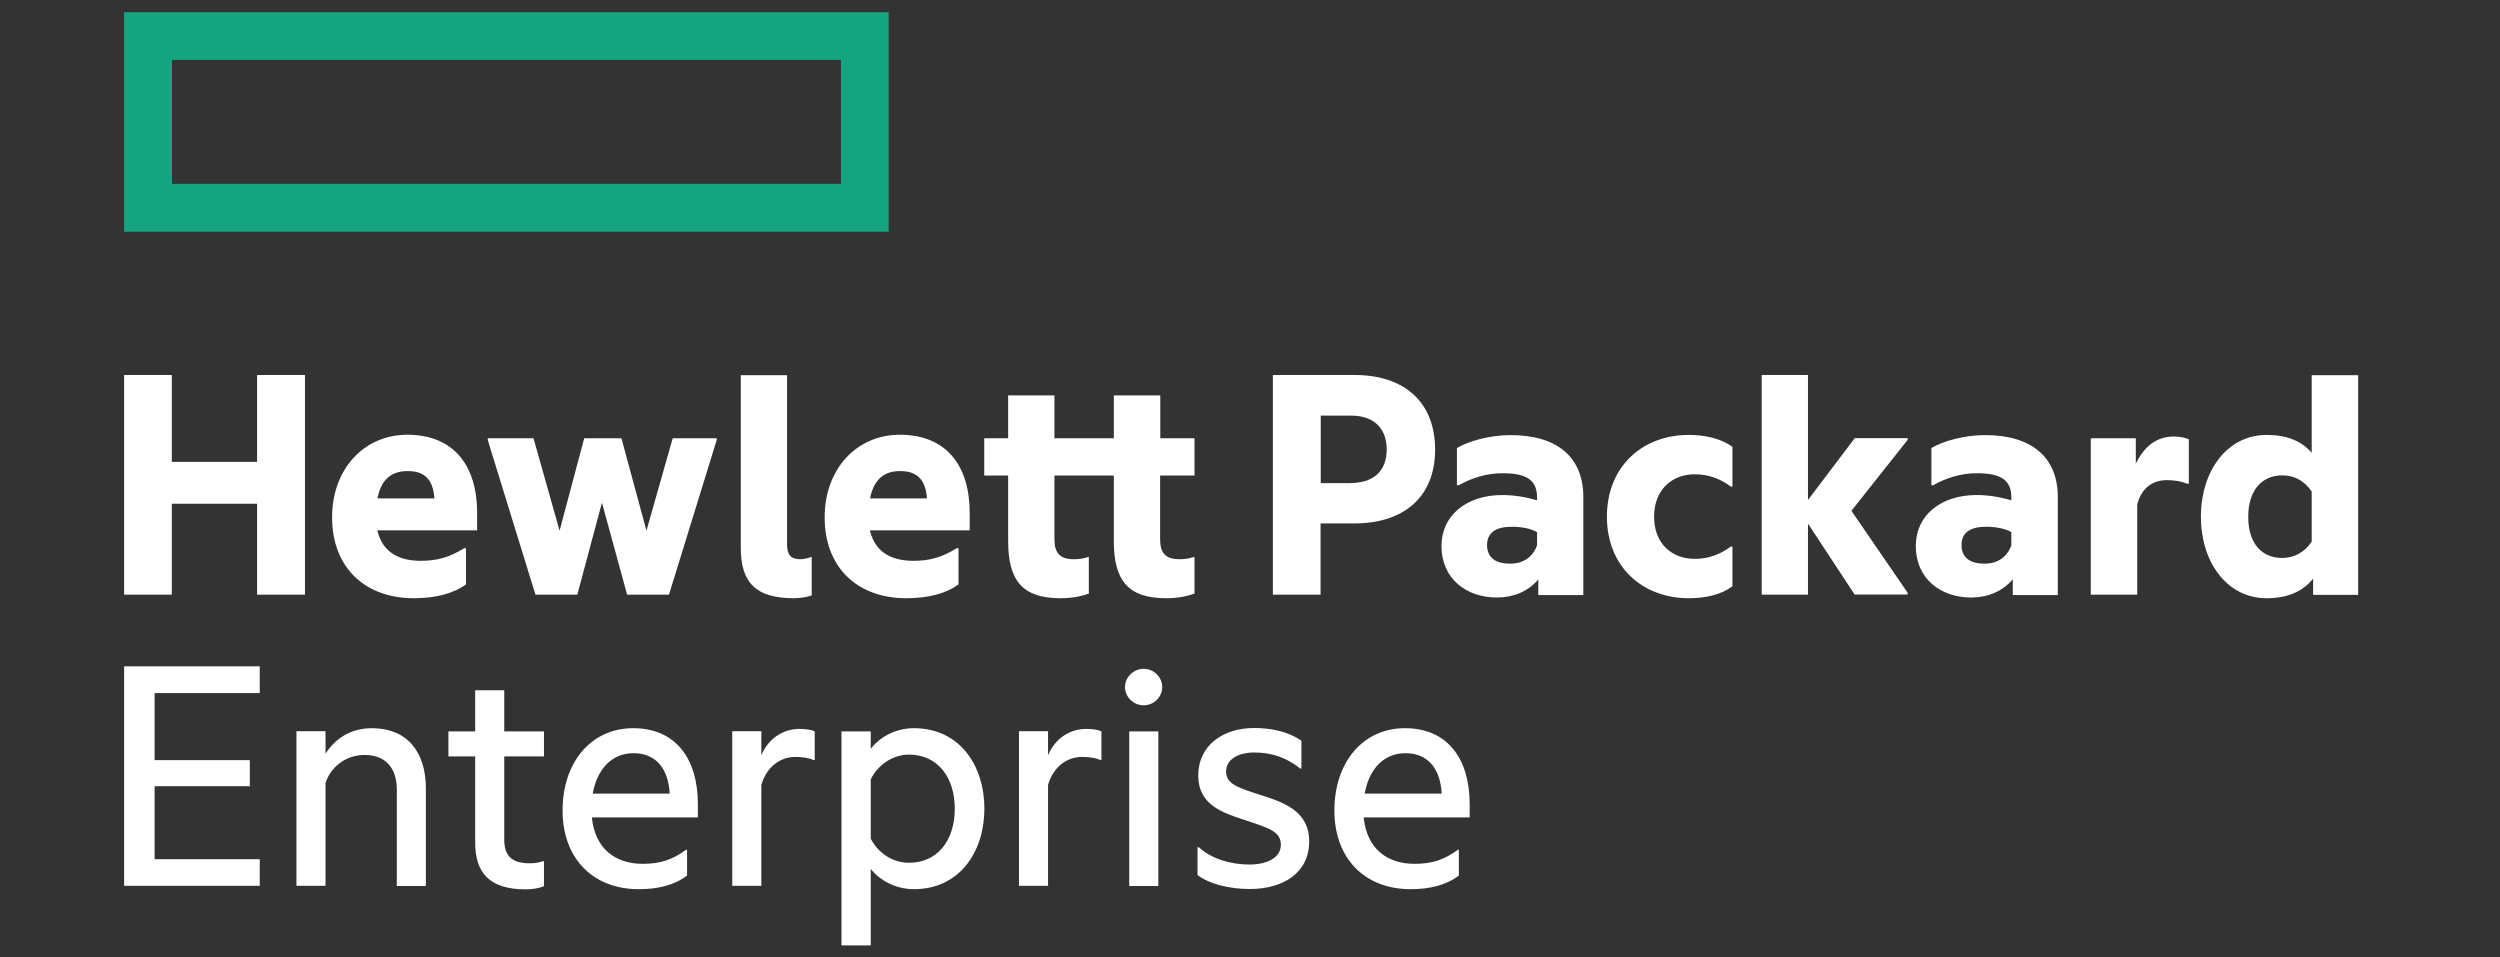 <svg xmlns="http://www.w3.org/2000/svg" viewBox="0 0 141 54" width="141" height="54">
	<rect x="0" y="0" width="141" height="54" fill="#333333" stroke="none"/>
	<style>
		tspan { white-space:pre }
		.shp0 { fill: #15a480 } 
		.shp1 { fill: #ffffff } 
	</style>
	<g id="Layer">
		<path id="Layer" class="shp0" d="M9.7,3.38h37.73v6.99h-37.73zM7,13.07h43.12v-12.38h-43.12z" />
		<g id="Layer">
			<path id="Layer" class="shp1" d="M9.69,33.54h-2.69v-12.39h2.69v4.9h4.81v-4.9h2.7v12.39h-2.7v-5.13h-4.81zM23.33,33.74c-2.73,0 -4.6,-1.72 -4.6,-4.56c0,-2.75 1.82,-4.66 4.24,-4.66c2.64,0 3.94,1.76 3.94,4.4v0.99h-5.63c0.32,1.36 1.38,1.72 2.46,1.72c0.93,0 1.61,-0.2 2.44,-0.71h0.1v2.04c-0.71,0.52 -1.72,0.78 -2.95,0.78zM21.29,28.11h3.21c-0.06,-0.91 -0.43,-1.54 -1.48,-1.54c-0.8,-0.01 -1.5,0.33 -1.73,1.54zM33.95,28.35l-1.39,5.19h-2.36l-2.69,-8.72v-0.1h2.58l1.47,5.21l1.39,-5.21h2.1l1.41,5.21l1.48,-5.21h2.48v0.1l-2.69,8.72h-2.36zM44.79,33.74c-2.14,0 -3.01,-0.85 -3.01,-2.85v-9.73h2.61v9.55c0,0.61 0.24,0.83 0.75,0.83c0.18,0 0.44,-0.06 0.6,-0.12h0.04v2.16c-0.22,0.08 -0.6,0.16 -0.99,0.16zM51.11,33.74c-2.74,0 -4.6,-1.72 -4.6,-4.56c0,-2.75 1.82,-4.66 4.24,-4.66c2.64,0 3.94,1.76 3.94,4.4v0.99h-5.63c0.32,1.36 1.39,1.72 2.46,1.72c0.93,0 1.61,-0.2 2.44,-0.71h0.1v2.04c-0.71,0.52 -1.72,0.78 -2.95,0.78zM49.07,28.11h3.21c-0.06,-0.91 -0.44,-1.54 -1.49,-1.54c-0.79,-0.01 -1.48,0.33 -1.72,1.54zM67.37,24.72v2.1h-1.94v3.59c0,0.77 0.3,1.13 1.09,1.13c0.22,0 0.49,-0.02 0.79,-0.12h0.06v2.06c-0.34,0.12 -0.85,0.26 -1.6,0.26c-2.12,0 -2.95,-0.97 -2.95,-3.21v-3.71h-3.35v3.59c0,0.77 0.3,1.13 1.09,1.13c0.22,0 0.5,-0.02 0.79,-0.12h0.06v2.06c-0.34,0.12 -0.85,0.26 -1.6,0.26c-2.12,0 -2.95,-0.97 -2.95,-3.21v-3.71h-1.35v-2.1h1.35v-2.42h2.61v2.42h3.35v-2.42h2.62v2.42zM80.94,25.36c0,2.7 -1.8,4.16 -4.54,4.16h-1.92v4.02h-2.69v-12.39h4.62c2.73,0 4.53,1.47 4.53,4.21zM76.19,27.24c1.37,0 2.02,-0.77 2.02,-1.88c0,-1.15 -0.66,-1.92 -2.02,-1.92h-1.7v3.81h1.7zM86.76,32.67v0.01c0,0 0.01,-0.01 0.01,-0.01zM84.43,33.7c-1.72,0 -3.13,-1.05 -3.13,-2.91c0,-1.72 1.41,-2.87 3.43,-2.87c0.64,0 1.29,0.1 1.96,0.3v-0.16c0,-0.95 -0.54,-1.37 -1.94,-1.37c-0.89,0 -1.74,0.26 -2.48,0.68h-0.1v-2.1c0.67,-0.4 1.86,-0.73 3.03,-0.73c2.66,0 4.1,1.27 4.1,3.49v5.53h-2.54l0,-0.88c-0.57,0.68 -1.42,1.02 -2.33,1.02zM86.69,30.76v-0.75c-0.4,-0.22 -0.91,-0.3 -1.45,-0.3c-0.85,0 -1.37,0.32 -1.37,1.03c0,0.73 0.51,1.05 1.29,1.05c0.74,0.01 1.29,-0.37 1.53,-1.03zM90.63,29.14c0,-2.83 2,-4.61 4.62,-4.61c0.93,0 1.8,0.2 2.46,0.67v2.24h-0.1c-0.58,-0.44 -1.25,-0.69 -2.02,-0.69c-1.31,0 -2.3,0.89 -2.3,2.39c0,1.51 0.99,2.38 2.3,2.38c0.77,0 1.45,-0.26 2.02,-0.69h0.1v2.24c-0.66,0.48 -1.53,0.67 -2.46,0.67c-2.61,0 -4.62,-1.77 -4.62,-4.6zM101.97,29.53v4.01h-2.61v-12.39h2.61v7.05l2.64,-3.49h2.98v0.1l-3.17,4l3.17,4.62v0.1h-2.99zM113.52,32.67c-0.57,0.69 -1.43,1.03 -2.34,1.03c-1.72,0 -3.13,-1.05 -3.13,-2.91c0,-1.72 1.41,-2.87 3.43,-2.87c0.64,0 1.29,0.1 1.96,0.3v-0.16c0,-0.95 -0.54,-1.37 -1.94,-1.37c-0.89,0 -1.74,0.26 -2.47,0.68h-0.1v-2.1c0.67,-0.4 1.86,-0.73 3.03,-0.73c2.65,0 4.1,1.27 4.1,3.49v5.53h-2.54zM113.44,30.76v-0.75c-0.4,-0.22 -0.91,-0.3 -1.45,-0.3c-0.85,0 -1.36,0.32 -1.36,1.03c0,0.73 0.51,1.05 1.29,1.05c0.73,0.01 1.28,-0.37 1.52,-1.03zM120.46,26.15c0.47,-0.97 1.17,-1.53 2.14,-1.53c0.36,0 0.71,0.08 0.85,0.16v2.5h-0.1c-0.29,-0.12 -0.65,-0.2 -1.15,-0.2c-0.81,0 -1.45,0.48 -1.66,1.39v5.07h-2.62v-8.82h2.54zM130.46,32.63c-0.55,0.71 -1.43,1.11 -2.62,1.11c-2.26,0 -3.71,-2.06 -3.71,-4.6c0,-2.54 1.45,-4.61 3.71,-4.61c1.15,0 1.98,0.35 2.54,1.01v-4.38h2.62v12.39h-2.54zM130.38,30.55v-2.83c-0.43,-0.63 -1.01,-0.91 -1.66,-0.91c-1.15,0 -1.92,0.84 -1.92,2.34c0,1.51 0.77,2.32 1.92,2.32c0.66,-0.01 1.23,-0.29 1.66,-0.92zM7,37.58h7.65v1.51h-5.93v3.78h5.37v1.47h-5.37v4.12h5.93v1.5h-7.65zM20.97,41.07c1.96,0 3.05,1.29 3.05,3.41v5.49h-1.64v-5.45c0,-1.13 -0.57,-1.94 -1.82,-1.94c-1.03,0 -1.9,0.65 -2.2,1.58v5.8h-1.64v-8.72h1.64v1.27c0.51,-0.81 1.38,-1.44 2.61,-1.44zM28.44,41.25h2.24v1.41h-2.24v4.7c0,0.99 0.51,1.33 1.45,1.33c0.26,0 0.53,-0.04 0.73,-0.12h0.06v1.41c-0.24,0.1 -0.58,0.18 -1.03,0.18c-2.04,0 -2.85,-0.93 -2.85,-2.64v-4.86h-1.51v-1.41h1.51v-2.32h1.64zM36.03,50.15c-2.56,0 -4.3,-1.7 -4.3,-4.44c0,-2.73 1.62,-4.64 3.98,-4.64c2.4,0 3.65,1.72 3.65,4.28v0.75h-5.98c0.18,1.76 1.31,2.62 2.87,2.62c0.97,0 1.67,-0.22 2.44,-0.79h0.06v1.45c-0.72,0.55 -1.65,0.77 -2.72,0.77zM33.43,44.76h4.34c-0.06,-1.29 -0.69,-2.28 -2.04,-2.28c-1.25,0 -2.06,0.93 -2.3,2.28zM42.94,42.6c0.38,-0.93 1.21,-1.49 2.16,-1.49c0.38,0 0.71,0.06 0.85,0.14v1.62h-0.06c-0.24,-0.12 -0.63,-0.18 -1.03,-0.18c-0.89,0 -1.64,0.6 -1.92,1.58v5.69h-1.64v-8.72h1.64zM51.54,41.07c2.6,0 3.98,2.12 3.98,4.54c0,2.42 -1.39,4.54 -3.98,4.54c-1.07,0 -1.98,-0.55 -2.43,-1.15v4.32h-1.65v-12.07h1.65v0.99c0.45,-0.62 1.36,-1.17 2.43,-1.17zM51.27,48.66c1.62,0 2.58,-1.28 2.58,-3.05c0,-1.74 -0.95,-3.05 -2.58,-3.05c-0.89,0 -1.73,0.54 -2.16,1.39v3.35c0.43,0.84 1.26,1.36 2.16,1.36zM59.11,42.6c0.38,-0.93 1.21,-1.49 2.16,-1.49c0.38,0 0.71,0.06 0.85,0.14v1.62h-0.06c-0.24,-0.12 -0.63,-0.18 -1.03,-0.18c-0.89,0 -1.64,0.6 -1.92,1.58v5.69h-1.64v-8.72h1.64zM64.5,37.72c0.57,0 1.05,0.46 1.05,1.03c0,0.57 -0.48,1.03 -1.05,1.03c-0.56,0 -1.05,-0.46 -1.05,-1.03c0,-0.57 0.5,-1.03 1.05,-1.03zM63.69,41.25h1.64v8.72h-1.64zM71.2,44.87c1.25,0.4 2.64,0.91 2.64,2.58c0,1.78 -1.47,2.69 -3.35,2.69c-1.15,0 -2.3,-0.28 -2.95,-0.79v-1.56h0.08c0.74,0.67 1.82,0.97 2.85,0.97c0.93,0 1.77,-0.35 1.77,-1.11c0,-0.77 -0.69,-0.95 -2.06,-1.41c-1.23,-0.4 -2.6,-0.85 -2.6,-2.5c0,-1.69 1.39,-2.68 3.15,-2.68c1.03,0 1.94,0.22 2.67,0.71v1.58h-0.06c-0.71,-0.57 -1.55,-0.91 -2.58,-0.91c-1.03,0 -1.61,0.46 -1.61,1.07c0.01,0.71 0.64,0.91 2.05,1.36zM79.56,50.15c-2.56,0 -4.3,-1.7 -4.3,-4.44c0,-2.73 1.62,-4.64 3.98,-4.64c2.4,0 3.65,1.72 3.65,4.28v0.75h-5.98c0.18,1.76 1.31,2.62 2.87,2.62c0.97,0 1.67,-0.22 2.44,-0.79h0.06v1.45c-0.72,0.55 -1.65,0.77 -2.72,0.77zM76.97,44.76h4.34c-0.06,-1.29 -0.69,-2.28 -2.04,-2.28c-1.25,0 -2.07,0.93 -2.3,2.28z" />
		</g>
	</g>
</svg>